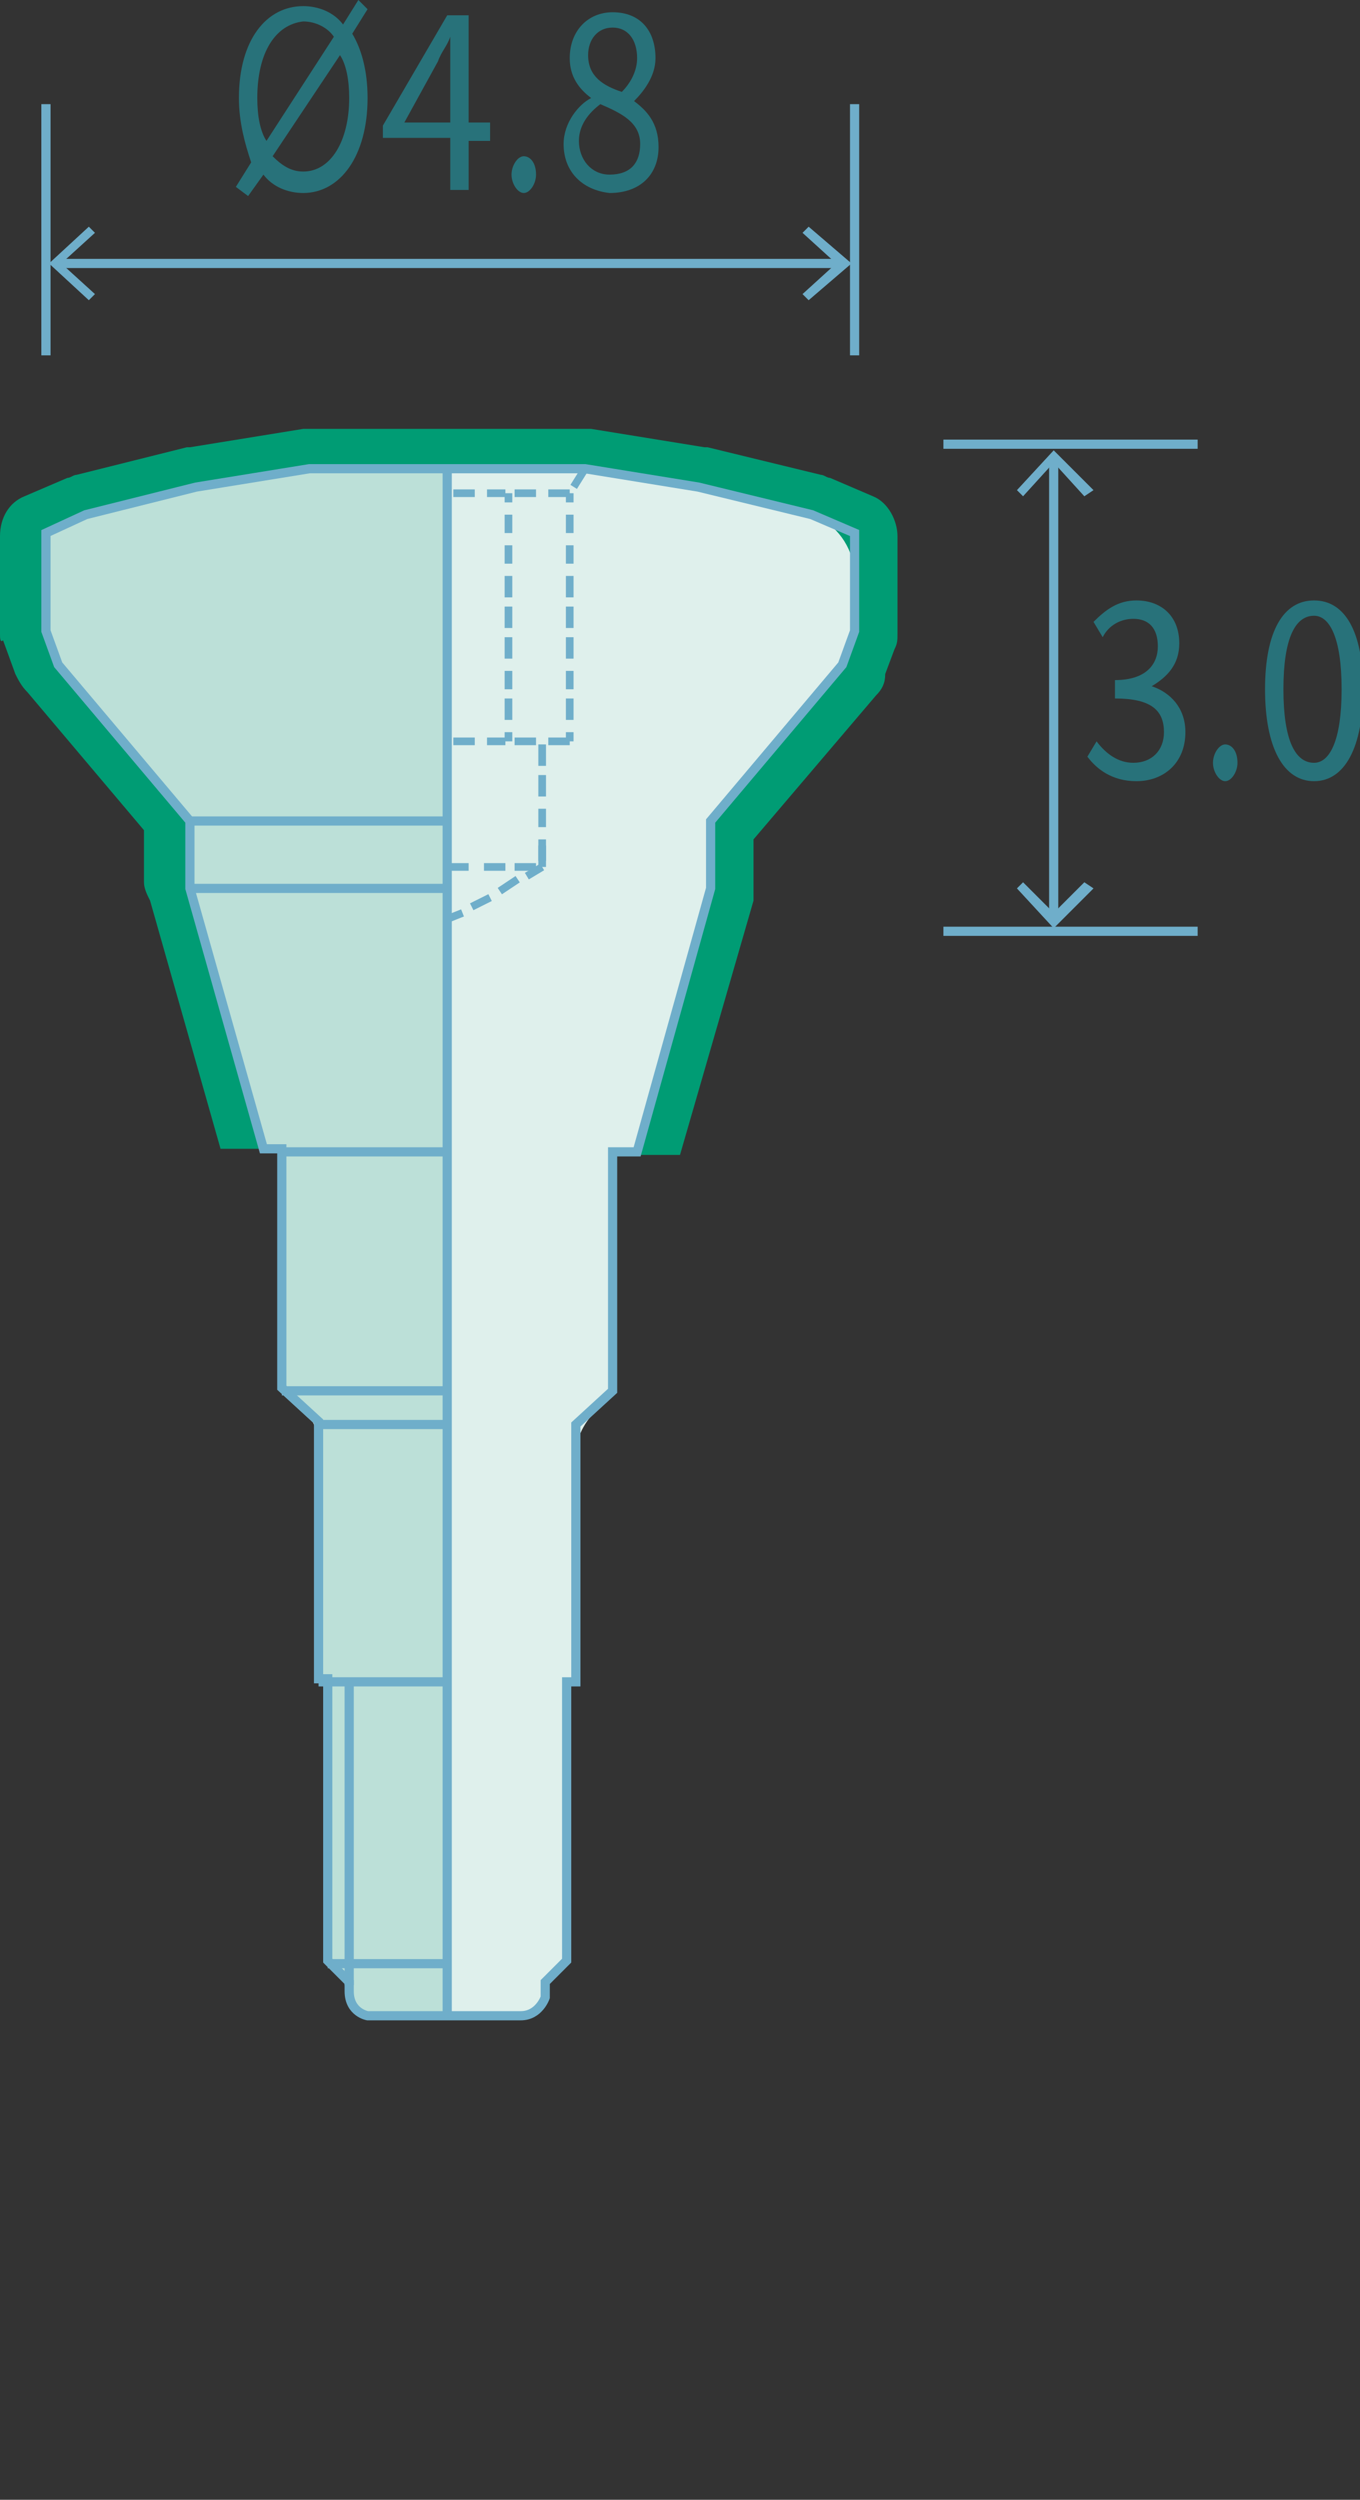 <?xml version="1.0" encoding="utf-8"?>
<!-- Generator: Adobe Illustrator 28.1.0, SVG Export Plug-In . SVG Version: 6.00 Build 0)  -->
<svg version="1.1" xmlns="http://www.w3.org/2000/svg" xmlns:xlink="http://www.w3.org/1999/xlink" x="0px" y="0px"
	 viewBox="0 0 44.4 81.6" style="enable-background:new 0 0 44.4 81.6;" xml:space="preserve">
<rect x="0" y="0" width="44.4" height="81.6" fill="#333333" stroke="none"/>
<style type="text/css">
	.ドロップシャドウ{fill:none;}
	.角を丸くする_x0020_2_x0020_pt{fill:#FFFFFF;stroke:#231815;stroke-miterlimit:10;}
	.ライブ反射_x0020_X{fill:none;}
	.ベベルソフト{fill:url(#SVGID_1_);}
	.夕暮れ{fill:#FFFFFF;}
	.木の葉_GS{fill:#FFE100;}
	.ポンパドール_GS{fill-rule:evenodd;clip-rule:evenodd;fill:#4CACE2;}
	.st0{display:none;}
	.st1{display:inline;}
	.st2{fill:#009C74;}
	.st3{fill:#DFF0EC;}
	.st4{fill:#BCE0D8;}
	.st5{fill:none;stroke:#6FAECA;stroke-width:0.299;stroke-linecap:round;stroke-linejoin:round;}
	.st6{fill:#6FAECA;}
	.st7{fill:#28727A;}
	.st8{fill:none;stroke:#6FAECA;stroke-width:0.3;stroke-miterlimit:10;}
	.st9{fill:none;stroke:#6FAECA;stroke-width:0.25;stroke-dasharray:0.7,0.3;}
</style>
<linearGradient id="SVGID_1_" gradientUnits="userSpaceOnUse" x1="-275.312" y1="-379.737" x2="-274.605" y2="-379.03">
	<stop  offset="0" style="stop-color:#E6E7EA"/>
	<stop  offset="0.175" style="stop-color:#E2E3E6"/>
	<stop  offset="0.354" style="stop-color:#D6D7DA"/>
	<stop  offset="0.535" style="stop-color:#C1C4C5"/>
	<stop  offset="0.717" style="stop-color:#A4A8A8"/>
	<stop  offset="0.899" style="stop-color:#808584"/>
	<stop  offset="1" style="stop-color:#686E6C"/>
</linearGradient>
<g id="レイヤー_1" class="st0">
	<g class="st1">
		<path class="st2" d="M22.5,37.3l-3,0l2.4-8.8v-2.1c0-0.5,0.2-0.9,0.5-1.1l3.9-4.6l0.2-0.7v-2.8l-0.1-0.2l-0.4-0.1H3.6l-0.4,0.1
			l-0.2,0.4v2.6l0.2,0.5l4.2,4.9c0.3,0.4,0.4,0.8,0.3,1.3v1.5l2.5,9.1l-3,0L5,29.2c-0.1-0.2-0.2-0.4-0.2-0.6v-1.7l-3.8-4.5
			c-0.2-0.2-0.3-0.4-0.4-0.6l-0.4-1.1c-0.1-0.2-0.1-0.3-0.1-0.5V17c0-0.3,0.1-0.6,0.3-0.8l0.4-0.9c0.1-0.4,0.4-0.6,0.8-0.8l1-0.4
			C2.8,14,3,13.9,3.3,13.9h23c0.2,0,0.4,0,0.6,0.1l1.2,0.5c0.4,0.1,0.6,0.4,0.8,0.8l0.5,1.2c0.1,0.3,0.1,0.6,0.1,0.9v2.9
			c0,0.2,0,0.3-0.1,0.5l-0.3,0.8c0,0.3-0.1,0.5-0.3,0.7l-4,4.7v1.3c0,0.2,0,0.4,0,0.7L22.5,37.3z"/>
		<path class="st3" d="M14.8,15.3l-11.5,0l0,0l-1.2,0.5L1.6,17h0v3.2v0L2,21.3h0l4.3,5.1l0,0v2.2l0,0l2.4,8.6v0c0,0,0.6,0,0.6,0
			l0,7.8l0,0v0l1.2,1.1v8.4l0.3,0v9.2l0.7,0.7l0,0.3c0,0.6,0.6,0.8,0.6,0.8h5c0.6,0,0.8-0.6,0.8-0.6l0-0.5l0.7-0.7v-9.1l0.3,0V46
			l1.2-1.1l0,0l0-7.8l0.8,0l0,0l2.4-8.6l0,0l0-2.2l0,0l4.3-5.1h0l0.4-1.1l0,0l0-3.2l0,0l-0.5-1.2l-1.2-0.5l-0.1,0L14.8,15.3"/>
		<g>
			<path class="st4" d="M3.3,15.3l-1.2,0.5L1.7,17h0v3.2L2,21.3h0l4.3,5.1h0v2.2h0l2.4,8.6v0c0,0,0.6,0,0.6,0l0,7.8h0l1.2,1.1v8.4
				l0.3,0v9.2l0.7,0.7l0,0.3c0,0.6,0.6,0.8,0.6,0.8h2.6V15.3H3.3z"/>
		</g>
		<g>
			<g>
				<g>
					<line class="st5" x1="1.7" y1="8.6" x2="27.3" y2="8.6"/>
					<g>
						<polygon class="st6" points="2.7,9.8 2.9,9.6 1.8,8.6 2.9,7.6 2.7,7.4 1.4,8.6 						"/>
					</g>
					<g>
						<polygon class="st6" points="26.3,9.8 26.1,9.6 27.2,8.6 26.1,7.6 26.3,7.4 27.6,8.6 						"/>
					</g>
				</g>
			</g>
			<g>
				<g>
					<path class="st7" d="M7.6,6.1l0.5-0.8C7.8,4.7,7.6,4,7.6,3.2c0-1.9,0.9-3,2.1-3c0.5,0,1,0.2,1.3,0.6L11.6,0l0.3,0.3l-0.5,0.8
						c0.3,0.5,0.5,1.2,0.5,2.1c0,1.9-0.9,3.1-2.1,3.1c-0.5,0-1-0.2-1.3-0.6L7.9,6.4L7.6,6.1z M8.5,4.6l2.2-3.4
						c-0.2-0.3-0.6-0.5-1-0.5c-0.9,0-1.5,0.9-1.5,2.4C8.3,3.8,8.4,4.3,8.5,4.6z M11.2,3.2c0-0.6-0.1-1.1-0.3-1.4L8.8,5.1
						c0.3,0.3,0.6,0.5,1,0.5C10.6,5.6,11.2,4.6,11.2,3.2z"/>
					<path class="st7" d="M14.6,4.5h-2.2V4.1l2.1-3.6h0.7V4h0.7v0.6h-0.7v1.6h-0.6V4.5z M14.6,4V2.3c0-0.3,0-0.8,0-1.1h0
						c-0.1,0.3-0.3,0.5-0.4,0.8L13,4H14.6z"/>
					<path class="st7" d="M16.5,5.7c0-0.3,0.2-0.6,0.4-0.6s0.4,0.2,0.4,0.6c0,0.3-0.2,0.6-0.4,0.6S16.5,6,16.5,5.7z"/>
					<path class="st7" d="M18.2,4.7c0-0.7,0.5-1.3,0.9-1.5v0c-0.4-0.3-0.7-0.7-0.7-1.3c0-0.9,0.6-1.5,1.4-1.5c0.9,0,1.4,0.6,1.4,1.5
						c0,0.6-0.4,1.1-0.7,1.4v0c0.4,0.3,0.8,0.7,0.8,1.5c0,0.9-0.6,1.5-1.6,1.5C18.9,6.2,18.2,5.6,18.2,4.7z M20.8,4.7
						c0-0.7-0.6-1-1.3-1.3c-0.4,0.3-0.7,0.7-0.7,1.2c0,0.6,0.4,1.1,1,1.1C20.4,5.7,20.8,5.3,20.8,4.7z M20.7,1.9c0-0.6-0.3-1-0.8-1
						c-0.5,0-0.8,0.4-0.8,0.9c0,0.7,0.5,1,1.1,1.2C20.5,2.7,20.7,2.3,20.7,1.9z"/>
				</g>
			</g>
			<line class="st8" x1="1.3" y1="11.6" x2="1.3" y2="3.4"/>
			<line class="st8" x1="27.7" y1="11.6" x2="27.7" y2="3.4"/>
		</g>
		<g>
			<g>
				<g>
					<line class="st5" x1="34.3" y1="29.9" x2="34.3" y2="15"/>
					<g>
						<polygon class="st6" points="35.5,29 35.3,28.8 34.3,29.8 33.3,28.8 33.1,29 34.3,30.3 						"/>
					</g>
					<g>
						<polygon class="st6" points="35.5,16 35.3,16.2 34.3,15.1 33.3,16.2 33.1,16 34.3,14.7 						"/>
					</g>
				</g>
			</g>
			<line class="st8" x1="30.7" y1="14.5" x2="38.9" y2="14.5"/>
			<line class="st8" x1="30.7" y1="30.4" x2="38.9" y2="30.4"/>
			<g>
				<g>
					<path class="st7" d="M35.4,24.7l0.3-0.5c0.3,0.4,0.7,0.7,1.2,0.7c0.6,0,1-0.4,1-1c0-0.7-0.4-1.1-1.6-1.1v-0.6
						c1,0,1.4-0.5,1.4-1.1c0-0.6-0.3-0.9-0.8-0.9c-0.4,0-0.8,0.2-1,0.6l-0.3-0.5c0.4-0.4,0.8-0.7,1.4-0.7c0.8,0,1.4,0.5,1.4,1.4
						c0,0.7-0.4,1.1-0.9,1.4v0c0.6,0.2,1.1,0.7,1.1,1.5c0,1-0.7,1.6-1.6,1.6C36.2,25.5,35.7,25.1,35.4,24.7z"/>
					<path class="st7" d="M39.4,24.9c0-0.3,0.2-0.6,0.4-0.6s0.4,0.2,0.4,0.6c0,0.3-0.2,0.6-0.4,0.6S39.4,25.2,39.4,24.9z"/>
					<path class="st7" d="M41.2,22.5c0-1.9,0.6-2.9,1.6-2.9c1,0,1.6,1,1.6,2.9c0,1.9-0.6,3-1.6,3C41.8,25.5,41.2,24.4,41.2,22.5z
						 M43.7,22.5c0-1.7-0.4-2.4-0.9-2.4c-0.6,0-1,0.7-1,2.4c0,1.7,0.4,2.4,1,2.4C43.3,24.9,43.7,24.2,43.7,22.5z"/>
				</g>
			</g>
		</g>
		<line class="st8" x1="9.3" y1="37.1" x2="14.8" y2="37.1"/>
		<line class="st8" x1="10.5" y1="46" x2="14.8" y2="46"/>
		<line class="st8" x1="10.5" y1="54.4" x2="14.8" y2="54.4"/>
		<line class="st8" x1="9.3" y1="44.9" x2="14.8" y2="44.9"/>
		<line class="st8" x1="6.3" y1="28.5" x2="14.9" y2="28.5"/>
		<line class="st8" x1="19.2" y1="15.3" x2="14.8" y2="15.3"/>
		<g>
			<line class="st9" x1="19.2" y1="15.3" x2="18.8" y2="16.1"/>
			<line class="st9" x1="17.8" y1="28.5" x2="14.8" y2="30.3"/>
			<line class="st9" x1="14.8" y1="28.5" x2="17.8" y2="28.5"/>
			<line class="st9" x1="17.8" y1="28.5" x2="17.8" y2="24.3"/>
			<line class="st9" x1="16.8" y1="16.1" x2="16.8" y2="24.3"/>
			<line class="st9" x1="14.8" y1="16.1" x2="18.8" y2="16.1"/>
			<line class="st9" x1="18.8" y1="24.3" x2="18.8" y2="16.1"/>
			<line class="st9" x1="14.7" y1="24.3" x2="18.8" y2="24.3"/>
		</g>
		<line class="st8" x1="6.3" y1="26.3" x2="14.9" y2="26.3"/>
		<line class="st8" x1="11.6" y1="54.4" x2="11.6" y2="64.3"/>
		<line class="st8" x1="10.9" y1="63.6" x2="14.8" y2="63.6"/>
		<line class="st8" x1="14.8" y1="15.3" x2="14.8" y2="65.4"/>
		<path class="st8" d="M14.8,15.3l-11.5,0l0,0l-1.2,0.5L1.6,17h0v3.2v0L2,21.3h0l4.3,5.1l0,0v2.2l0,0l2.4,8.6c0,0,0.6,0,0.6,0l0,7.8
			l0,0v0l1.2,1.1v8.4l0.3,0v9.2l0.7,0.7l0,0.3c0,0.6,0.6,0.8,0.6,0.8h5c0.6,0,0.8-0.6,0.8-0.6l0-0.5l0.7-0.7v-9.1l0.3,0V46l1.2-1.1
			l0,0l0-7.8l0.8,0l0,0l2.4-8.6l0,0l0-2.2l0,0l4.3-5.1h0l0.4-1.1l0,0l0-3.2l0,0l-0.5-1.2l-1.2-0.5l-0.1,0L14.8,15.3"/>
	</g>
</g>
<g id="レイヤー_2" class="st0">
	<g class="st1">
		<path class="st2" d="M22.5,45.5h-3.1l2.5-8.8v-2.2c0-0.3,0.1-0.5,0.2-0.7l4.4-7.7l0.1-0.5v-8.5l-0.1-0.3l-0.3-0.1H3.3L3,16.9
			l0,0.2v8.5l0.2,0.6l4.4,7.7c0.2,0.3,0.2,0.7,0.2,1v1.7l2.3,8.9H7.2l-2.3-8.3c0-0.1-0.1-0.3-0.1-0.4v-1.9l-4.3-7.4
			c-0.1-0.1-0.1-0.2-0.2-0.4l-0.1-0.6c-0.1-0.2-0.1-0.4-0.1-0.6v-8.6c0-0.2,0-0.4,0-0.6l0.2-0.8c0.1-0.2,0.2-0.5,0.4-0.6l0.6-0.6
			c0.2-0.2,0.4-0.3,0.7-0.4l0.8-0.2c0.1,0,0.3-0.1,0.4-0.1h23.1c0.1,0,0.2,0,0.4,0l0.9,0.2c0.2,0.1,0.5,0.2,0.7,0.4l0.6,0.6
			c0.2,0.2,0.3,0.4,0.4,0.7l0.2,0.8c0,0.1,0.1,0.3,0.1,0.4v8.9c0,0.1,0,0.3-0.1,0.4l-0.2,0.8c0,0.1-0.1,0.2-0.1,0.3l-4.3,7.5v1.6
			c0,0.2,0,0.4,0,0.7L22.5,45.5z"/>
		<path class="st3" d="M6.3,34.6L6.3,34.6l0,2.2l0,0l2.4,8.6v0c0,0,0.6,0,0.6,0l0,7.8l0,0v0l1.2,1.1v8.4l0.3,0v9.2l0.7,0.7l0,0.3
			c0,0.6,0.6,0.8,0.6,0.8h5c0.6,0,0.8-0.6,0.8-0.6l0-0.5l0.7-0.7v-9.1l0.3,0v-8.4l1.2-1.1l0,0l0-7.8l0.8,0l0,0l2.4-8.6l0,0l0-2.2
			l0,0l-0.1,0l0,0l4.5-7.8h0l0.2-0.8h0l0-8.9l0,0l-0.2-0.8l-0.6-0.6l-0.9-0.2v0H14.8H3.2l-0.1,0l-0.8,0.2l-0.6,0.6L1.5,17l0,0l0,8.9
			h0l0.2,0.8v0L6.3,34.6L6.3,34.6"/>
		<g>
			<g>
				<g>
					<line class="st5" x1="2" y1="8.6" x2="27.6" y2="8.6"/>
					<g>
						<polygon class="st6" points="3,9.8 3.2,9.6 2.1,8.6 3.2,7.6 3,7.4 1.7,8.6 						"/>
					</g>
					<g>
						<polygon class="st6" points="26.6,9.8 26.4,9.6 27.4,8.6 26.4,7.6 26.6,7.4 27.9,8.6 						"/>
					</g>
				</g>
			</g>
			<g>
				<g>
					<path class="st7" d="M7.9,6.1l0.5-0.8C8.1,4.7,7.9,4,7.9,3.2c0-1.9,0.9-3,2.1-3c0.5,0,1,0.2,1.3,0.6L11.8,0l0.3,0.3l-0.5,0.8
						c0.3,0.5,0.5,1.2,0.5,2.1c0,1.9-0.9,3.1-2.1,3.1C9.5,6.2,9,6,8.7,5.7L8.2,6.4L7.9,6.1z M8.8,4.6L11,1.3c-0.2-0.3-0.6-0.5-1-0.5
						c-0.9,0-1.5,0.9-1.5,2.4C8.5,3.8,8.6,4.3,8.8,4.6z M11.5,3.2c0-0.6-0.1-1.1-0.3-1.4L9.1,5.1c0.3,0.3,0.6,0.5,1,0.5
						C10.9,5.6,11.5,4.6,11.5,3.2z"/>
					<path class="st7" d="M14.8,4.5h-2.2V4.1l2.1-3.6h0.7V4h0.7v0.6h-0.7v1.6h-0.6V4.5z M14.8,4V2.3c0-0.3,0-0.8,0-1.1h0
						c-0.1,0.3-0.3,0.5-0.4,0.8l-1.1,2H14.8z"/>
					<path class="st7" d="M16.8,5.7c0-0.3,0.2-0.6,0.4-0.6s0.4,0.2,0.4,0.6c0,0.3-0.2,0.6-0.4,0.6S16.8,6,16.8,5.7z"/>
					<path class="st7" d="M18.5,4.7c0-0.7,0.5-1.3,0.9-1.5v0c-0.4-0.3-0.7-0.7-0.7-1.3c0-0.9,0.6-1.5,1.4-1.5c0.9,0,1.4,0.6,1.4,1.5
						c0,0.6-0.4,1.1-0.7,1.4v0c0.4,0.3,0.8,0.7,0.8,1.5c0,0.9-0.6,1.5-1.6,1.5C19.2,6.2,18.5,5.6,18.5,4.7z M21.1,4.7
						c0-0.7-0.6-1-1.3-1.3c-0.4,0.3-0.7,0.7-0.7,1.2c0,0.6,0.4,1.1,1,1.1C20.7,5.7,21.1,5.3,21.1,4.7z M20.9,1.9c0-0.6-0.3-1-0.8-1
						c-0.5,0-0.8,0.4-0.8,0.9c0,0.7,0.5,1,1.1,1.2C20.8,2.7,20.9,2.3,20.9,1.9z"/>
				</g>
			</g>
			<line class="st8" x1="1.6" y1="11.6" x2="1.6" y2="3.4"/>
			<line class="st8" x1="28" y1="11.6" x2="28" y2="3.4"/>
		</g>
		<g>
			<g>
				<g>
					<line class="st5" x1="34.4" y1="37.5" x2="34.4" y2="15"/>
					<g>
						<polygon class="st6" points="35.6,36.5 35.4,36.3 34.4,37.4 33.4,36.3 33.2,36.5 34.4,37.9 						"/>
					</g>
					<g>
						<polygon class="st6" points="35.6,16 35.4,16.2 34.4,15.1 33.4,16.2 33.2,16 34.4,14.7 						"/>
					</g>
				</g>
			</g>
			<line class="st8" x1="30.8" y1="14.5" x2="39.1" y2="14.5"/>
			<line class="st8" x1="30.8" y1="38" x2="39.1" y2="38"/>
			<g>
				<g>
					<path class="st7" d="M37.6,27.6h-2.2v-0.5l2.1-3.6h0.7V27h0.7v0.6h-0.7v1.6h-0.6V27.6z M37.6,27v-1.7c0-0.3,0-0.8,0-1.1h0
						c-0.1,0.3-0.3,0.5-0.4,0.8l-1.1,2H37.6z"/>
					<path class="st7" d="M39.6,28.7c0-0.3,0.2-0.6,0.4-0.6s0.4,0.2,0.4,0.6c0,0.3-0.2,0.6-0.4,0.6S39.6,29,39.6,28.7z"/>
					<path class="st7" d="M41.2,28.5l0.3-0.5c0.3,0.3,0.6,0.6,1.2,0.6c0.6,0,1.1-0.5,1.1-1.3c0-0.8-0.4-1.3-1-1.3
						c-0.3,0-0.5,0.1-0.8,0.4l-0.3-0.2l0.2-2.7h2.4v0.6h-1.9l-0.1,1.7c0.2-0.1,0.4-0.2,0.7-0.2c0.8,0,1.5,0.6,1.5,1.8
						c0,1.2-0.8,1.9-1.6,1.9C42,29.3,41.5,28.9,41.2,28.5z"/>
				</g>
			</g>
		</g>
		<path class="st4" d="M14.8,15.3H3.2l-0.1,0l-0.8,0.2l-0.6,0.6L1.5,17l0,0l0,8.9h0l0.2,0.8v0l4.5,7.8l0,0l0,0l0,0v2.2l0,0l2.4,8.6
			v0c0,0,0.6,0,0.6,0l0,7.8l0,0v0l1.2,1.1v8.4l0.3,0v9.2l0.7,0.7l0,0.3c0,0.6,0.6,0.8,0.6,0.8h2.6L14.8,15.3z"/>
		<line class="st8" x1="9.3" y1="45.3" x2="14.8" y2="45.3"/>
		<line class="st8" x1="10.5" y1="54.2" x2="14.8" y2="54.2"/>
		<line class="st8" x1="10.5" y1="62.6" x2="14.8" y2="62.6"/>
		<line class="st8" x1="9.3" y1="53.2" x2="14.8" y2="53.2"/>
		<line class="st8" x1="6.2" y1="36.7" x2="14.8" y2="36.7"/>
		<line class="st8" x1="6.2" y1="34.6" x2="14.8" y2="34.6"/>
		<line class="st8" x1="11.5" y1="62.6" x2="11.5" y2="72.5"/>
		<line class="st8" x1="10.8" y1="71.8" x2="14.8" y2="71.8"/>
		<g>
			<line class="st9" x1="19.2" y1="15.3" x2="18.8" y2="16.1"/>
			<line class="st9" x1="17.8" y1="28.5" x2="17.3" y2="28.8"/>
			<line class="st9" x1="17" y1="29" x2="16.4" y2="29.3"/>
			<line class="st9" x1="16.1" y1="29.5" x2="15.5" y2="29.8"/>
			<line class="st9" x1="15.2" y1="30" x2="14.8" y2="30.3"/>
			<line class="st9" x1="14.8" y1="28.5" x2="15.6" y2="28.5"/>
			<line class="st9" x1="15.9" y1="28.5" x2="16.5" y2="28.5"/>
			<line class="st9" x1="16.9" y1="28.5" x2="17.7" y2="28.5"/>
			<line class="st9" x1="17.8" y1="28.5" x2="17.8" y2="28.1"/>
			<line class="st9" x1="17.8" y1="27.8" x2="17.8" y2="27.1"/>
			<line class="st9" x1="17.8" y1="26.8" x2="17.8" y2="26.1"/>
			<line class="st9" x1="17.8" y1="25.7" x2="17.8" y2="25"/>
			<line class="st9" x1="17.8" y1="24.7" x2="17.8" y2="24.3"/>
			<line class="st9" x1="16.7" y1="16.1" x2="16.7" y2="16.4"/>
			<line class="st9" x1="16.7" y1="16.8" x2="16.7" y2="17.5"/>
			<line class="st9" x1="16.7" y1="17.8" x2="16.7" y2="18.5"/>
			<line class="st9" x1="16.7" y1="18.8" x2="16.7" y2="19.5"/>
			<line class="st9" x1="16.7" y1="19.9" x2="16.7" y2="20.5"/>
			<line class="st9" x1="16.7" y1="20.9" x2="16.7" y2="21.6"/>
			<line class="st9" x1="16.7" y1="21.9" x2="16.7" y2="22.6"/>
			<line class="st9" x1="16.7" y1="23" x2="16.7" y2="23.6"/>
			<line class="st9" x1="16.7" y1="24" x2="16.7" y2="24.3"/>
			<line class="st9" x1="14.9" y1="16.1" x2="15.6" y2="16.1"/>
			<line class="st9" x1="15.9" y1="16.1" x2="16.6" y2="16.1"/>
			<line class="st9" x1="16.9" y1="16.1" x2="17.6" y2="16.1"/>
			<line class="st9" x1="18" y1="16.1" x2="18.8" y2="16.1"/>
			<line class="st9" x1="18.8" y1="24.3" x2="18.8" y2="24"/>
			<line class="st9" x1="18.8" y1="23.6" x2="18.8" y2="23"/>
			<line class="st9" x1="18.8" y1="22.6" x2="18.8" y2="21.9"/>
			<line class="st9" x1="18.8" y1="21.6" x2="18.8" y2="20.9"/>
			<line class="st9" x1="18.8" y1="20.5" x2="18.8" y2="19.9"/>
			<line class="st9" x1="18.8" y1="19.5" x2="18.8" y2="18.8"/>
			<line class="st9" x1="18.8" y1="18.5" x2="18.8" y2="17.8"/>
			<line class="st9" x1="18.8" y1="17.5" x2="18.8" y2="16.8"/>
			<line class="st9" x1="18.8" y1="16.4" x2="18.8" y2="16.1"/>
			<line class="st9" x1="14.9" y1="24.3" x2="15.6" y2="24.3"/>
			<line class="st9" x1="15.9" y1="24.3" x2="16.6" y2="24.3"/>
			<line class="st9" x1="16.9" y1="24.3" x2="17.6" y2="24.3"/>
			<line class="st9" x1="18" y1="24.3" x2="18.8" y2="24.3"/>
		</g>
		<g>
			<line class="st8" x1="14.8" y1="73.6" x2="14.8" y2="15.3"/>
		</g>
		<path class="st8" d="M6.3,34.6L6.3,34.6l0,2.2l0,0l2.4,8.6c0,0,0.6,0,0.6,0l0,7.8l0,0v0l1.2,1.1v8.4l0.3,0v9.2l0.7,0.7l0,0.3
			c0,0.6,0.6,0.8,0.6,0.8h5c0.6,0,0.8-0.6,0.8-0.6l0-0.5l0.7-0.7v-9.1l0.3,0v-8.4l1.2-1.1l0,0l0-7.8l0.8,0l0,0l2.4-8.6l0,0l0-2.2
			l0,0l-0.1,0l0,0l4.5-7.8h0l0.2-0.8h0l0-8.9l0,0l-0.2-0.8l-0.6-0.6l-0.9-0.2v0H14.8H3.2l-0.1,0l-0.8,0.2l-0.6,0.6L1.5,17l0,0l0,8.9
			h0l0.2,0.8v0L6.3,34.6L6.3,34.6"/>
	</g>
</g>
<g id="レイヤー_3" class="st0">
	<g class="st1">
		<path class="st2" d="M22.7,53.5h-3.4l2.5-8.8v-1.9c0-0.2,0.1-0.5,0.2-0.7l4.5-15.6c0,0,0,0,0,0l0-0.4v-8.6l-0.2-0.4l-0.3-0.1H3.6
			l-0.3,0.1l-0.1,0.3l0,8.9c0,0,0,0,0,0l4.6,16.2c0.1,0.2,0.1,0.5,0,0.7v1.6l2.6,8.8H7.3l-2.1-7.9C5,45.5,4.9,45.2,4.9,45v-2.1
			L0.5,27.2c-0.1-0.2-0.1-0.4-0.2-0.6l0-0.5c0,0,0-0.1,0-0.1v-8.8c-0.1-0.3,0-0.5,0.1-0.8l0.5-1.2c0.1-0.4,0.4-0.6,0.8-0.8L2.7,14
			c0.2-0.1,0.4-0.1,0.6-0.1h23.1c0.2,0,0.4,0,0.6,0.1l1.2,0.5c0.4,0.2,0.6,0.4,0.8,0.8l0.4,0.9c0.1,0.2,0.2,0.5,0.2,0.8v9.1
			c0,0,0,0.1,0,0.1l0,0.2c0,0.2,0,0.4,0,0.6l-4.4,16.2V45c0,0.2-0.1,0.5-0.2,0.7L22.7,53.5z"/>
		<g>
			<g>
				<g>
					<line class="st5" x1="2.1" y1="8.6" x2="27.6" y2="8.6"/>
					<g>
						<polygon class="st6" points="3.1,9.8 3.3,9.6 2.2,8.6 3.3,7.6 3.1,7.4 1.8,8.6 						"/>
					</g>
					<g>
						<polygon class="st6" points="26.6,9.8 26.4,9.6 27.5,8.6 26.4,7.6 26.6,7.4 28,8.6 						"/>
					</g>
				</g>
			</g>
			<g>
				<g>
					<path class="st7" d="M7.9,6.1l0.5-0.8C8.1,4.7,8,4,8,3.2c0-1.9,0.9-3,2.1-3c0.5,0,1,0.2,1.3,0.6L11.9,0l0.3,0.3l-0.5,0.8
						c0.3,0.5,0.5,1.2,0.5,2.1c0,1.9-0.9,3.1-2.1,3.1c-0.5,0-1-0.2-1.3-0.6L8.3,6.4L7.9,6.1z M8.9,4.6l2.2-3.4
						c-0.2-0.3-0.6-0.5-1-0.5c-0.9,0-1.5,0.9-1.5,2.4C8.6,3.8,8.7,4.3,8.9,4.6z M11.6,3.2c0-0.6-0.1-1.1-0.3-1.4L9.1,5.1
						c0.3,0.3,0.6,0.5,1,0.5C11,5.6,11.6,4.6,11.6,3.2z"/>
					<path class="st7" d="M14.9,4.5h-2.2V4.1l2.1-3.6h0.7V4h0.7v0.6h-0.7v1.6h-0.6V4.5z M14.9,4V2.3c0-0.3,0-0.8,0-1.1h0
						c-0.1,0.3-0.3,0.5-0.4,0.8l-1.1,2H14.9z"/>
					<path class="st7" d="M16.9,5.7c0-0.3,0.2-0.6,0.4-0.6s0.4,0.2,0.4,0.6c0,0.3-0.2,0.6-0.4,0.6S16.9,6,16.9,5.7z"/>
					<path class="st7" d="M18.6,4.7c0-0.7,0.5-1.3,0.9-1.5v0c-0.4-0.3-0.7-0.7-0.7-1.3c0-0.9,0.6-1.5,1.4-1.5c0.9,0,1.4,0.6,1.4,1.5
						c0,0.6-0.4,1.1-0.7,1.4v0c0.4,0.3,0.8,0.7,0.8,1.5c0,0.9-0.6,1.5-1.6,1.5C19.2,6.2,18.6,5.6,18.6,4.7z M21.1,4.7
						c0-0.7-0.6-1-1.3-1.3c-0.4,0.3-0.7,0.7-0.7,1.2c0,0.6,0.4,1.1,1,1.1C20.7,5.7,21.1,5.3,21.1,4.7z M21,1.9c0-0.6-0.3-1-0.8-1
						c-0.5,0-0.8,0.4-0.8,0.9c0,0.7,0.5,1,1.1,1.2C20.8,2.7,21,2.3,21,1.9z"/>
				</g>
			</g>
			<line class="st8" x1="1.7" y1="11.6" x2="1.7" y2="3.4"/>
			<line class="st8" x1="28.1" y1="11.6" x2="28.1" y2="3.4"/>
		</g>
		<g>
			<g>
				<g>
					<line class="st5" x1="34.2" y1="46.2" x2="34.2" y2="15"/>
					<g>
						<polygon class="st6" points="35.4,45.3 35.2,45 34.2,46.1 33.2,45 33,45.3 34.2,46.6 						"/>
					</g>
					<g>
						<polygon class="st6" points="35.4,16 35.2,16.2 34.2,15.1 33.2,16.2 33,16 34.2,14.7 						"/>
					</g>
				</g>
			</g>
			<line class="st8" x1="30.6" y1="14.5" x2="38.8" y2="14.5"/>
			<line class="st8" x1="30.6" y1="46.7" x2="38.8" y2="46.7"/>
			<g>
				<g>
					<path class="st7" d="M35.5,30.7c0-2.3,0.9-3.2,1.9-3.2c0.5,0,0.9,0.3,1.2,0.6l-0.3,0.5c-0.2-0.3-0.5-0.4-0.8-0.4
						c-0.7,0-1.3,0.6-1.3,2.4c0.3-0.4,0.7-0.7,1.1-0.7c0.8,0,1.4,0.6,1.4,1.8c0,1.1-0.7,1.8-1.4,1.8C36.2,33.5,35.5,32.6,35.5,30.7z
						 M36.1,31.2c0.1,1.1,0.5,1.7,1.1,1.7c0.5,0,0.9-0.5,0.9-1.3c0-0.7-0.3-1.2-0.9-1.2C36.8,30.4,36.4,30.6,36.1,31.2z"/>
					<path class="st7" d="M39.4,32.9c0-0.3,0.2-0.6,0.4-0.6s0.4,0.2,0.4,0.6c0,0.3-0.2,0.6-0.4,0.6S39.4,33.2,39.4,32.9z"/>
					<path class="st7" d="M41.1,30.5c0-1.9,0.6-2.9,1.6-2.9c1,0,1.6,1,1.6,2.9c0,1.9-0.6,3-1.6,3C41.7,33.5,41.1,32.4,41.1,30.5z
						 M43.6,30.5c0-1.7-0.4-2.4-0.9-2.4c-0.6,0-1,0.7-1,2.4c0,1.7,0.4,2.4,1,2.4C43.2,32.9,43.6,32.2,43.6,30.5z"/>
				</g>
			</g>
		</g>
		<path class="st3" d="M15,15.3l-11.6,0l-0.1,0l-1.2,0.5L1.7,17l0,0l0,9.1l0,0.5l0,0l4.6,16.2l0.2-0.1v2.2l0,0L9,53.5v0
			c0,0,0.6,0,0.6,0l0,7.8l0,0v0l1.2,1.1v8.4l0.3,0V80l0.7,0.7l0,0.3c0,0.6,0.6-0.1,0.6-0.1h5c0.6,0,0.8,0.3,0.8,0.3l0-0.5l0.7-0.7
			v-9.1l0.3,0v-8.4l1.2-1.1l0,0l0-7.8l0.8,0l0,0l2.4-8.6l0,0l0-2.2l-0.2,0.1l4.6-16.2l0,0l0-0.5h0l0-9.1l0,0l-0.5-1.2l-1.2-0.5l0,0
			L15,15.3"/>
		<path class="st4" d="M15,15.3l-11.6,0l-0.1,0l-1.2,0.5L1.7,17l0,0l0,9.1l0,0.5l0,0l4.6,16.2l0.2-0.1v2.2l0,0L9,53.5v0
			c0,0,0.6,0,0.6,0l0,7.8l0,0v0l1.2,1.1v8.4l0.3,0V80l0.7,0.7l0,0.3c0,0.6,0.6-0.1,0.6-0.1h2.6l0-38.2L15,15.3h-4.5"/>
		<line class="st8" x1="6.6" y1="44.9" x2="15.1" y2="44.9"/>
		<line class="st8" x1="6.6" y1="42.7" x2="15.1" y2="42.7"/>
		<line class="st8" x1="9.6" y1="53.5" x2="15.1" y2="53.5"/>
		<line class="st8" x1="10.8" y1="62.4" x2="15.1" y2="62.4"/>
		<line class="st8" x1="10.8" y1="70.8" x2="15.1" y2="70.8"/>
		<line class="st8" x1="9.6" y1="61.3" x2="15.1" y2="61.3"/>
		<line class="st8" x1="11.9" y1="70.8" x2="11.9" y2="80.7"/>
		<line class="st8" x1="11.2" y1="80" x2="15.1" y2="80"/>
		<g>
			<line class="st9" x1="19.3" y1="15.3" x2="18.9" y2="16"/>
			<line class="st9" x1="17.9" y1="28.5" x2="14.9" y2="30.3"/>
			<line class="st9" x1="14.9" y1="28.5" x2="17.9" y2="28.5"/>
			<line class="st9" x1="17.9" y1="28.5" x2="17.9" y2="24.3"/>
			<line class="st9" x1="16.9" y1="16" x2="16.9" y2="24.3"/>
			<line class="st9" x1="15" y1="16" x2="19" y2="16"/>
			<line class="st9" x1="18.9" y1="24.3" x2="18.9" y2="16"/>
			<line class="st9" x1="14.9" y1="24.3" x2="19" y2="24.3"/>
		</g>
		<line class="st8" x1="15.1" y1="80.9" x2="15" y2="15.3"/>
		<path class="st8" d="M15,15.3l-11.6,0l-0.1,0l-1.2,0.5L1.7,17l0,0l0,9.1l0,0.5l0,0l4.7,16.2l0.1,2.2L9,53.5c0,0,0.6,0,0.6,0l0,7.8
			l0,0v0l1.2,1.1v8.4l0.3,0V80l0.7,0.7l0,0.3c0,0.6,0.6-0.1,0.6-0.1h5c0.6,0,0.8,0.3,0.8,0.3l0-0.5l0.7-0.7v-9.1l0.3,0v-8.4l1.2-1.1
			l0,0l0-7.8l0.8,0l0,0l2.4-8.6l0,0l0-2.2l4.4-16.2l0,0l0-0.5h0l0-9.1l0,0l-0.5-1.2l-1.2-0.5l0,0L15,15.3"/>
	</g>
</g>
<g id="レイヤー_4">
	<g>
		<path class="st2" d="M20,37.7v-0.3l-0.6-0.2l2.3-8.3v-2.1c0-0.5,0.2-0.9,0.5-1.1l3.9-4.6l0.2-0.7v-2L26,18.2l-3.5-0.8L19,16.8
			h-8.7l-3.5,0.5l-3.4,0.8l-0.4,0.2v2l0.2,0.5l4.2,4.9c0.3,0.4,0.4,0.8,0.3,1.3v1.5l2.1,7.6c0.9,0.3,0.9,1.1,0.9,1.3l-1.5,0.1h-2
			l-2.3-8.1c-0.1-0.2-0.2-0.4-0.2-0.6v-1.7l-3.8-4.5c-0.2-0.2-0.3-0.4-0.4-0.6l-0.4-1.1C0,21,0,20.8,0,20.7v-3.2
			c0-0.6,0.3-1.1,0.8-1.3l1.4-0.6c0.1,0,0.2-0.1,0.3-0.1l3.6-0.9c0,0,0.1,0,0.1,0l3.7-0.6c0.1,0,0.1,0,0.2,0h9c0.1,0,0.1,0,0.2,0
			l3.7,0.6c0,0,0.1,0,0.1,0l3.7,0.9c0.1,0,0.2,0.1,0.3,0.1l1.4,0.6c0.5,0.2,0.8,0.8,0.8,1.3v3.2c0,0.2,0,0.3-0.1,0.5L28.9,22
			c0,0.3-0.1,0.5-0.3,0.7l-4,4.7v1.3c0,0.2,0,0.4,0,0.7l-2.4,8.3H20z"/>
		<g>
			<g>
				<g>
					<line class="st5" x1="1.9" y1="8.6" x2="27.4" y2="8.6"/>
					<g>
						<polygon class="st6" points="2.9,9.8 3.1,9.6 2,8.6 3.1,7.6 2.9,7.4 1.6,8.6 						"/>
					</g>
					<g>
						<polygon class="st6" points="26.4,9.8 26.2,9.6 27.3,8.6 26.2,7.6 26.4,7.4 27.8,8.6 						"/>
					</g>
				</g>
			</g>
			<g>
				<g>
					<path class="st7" d="M7.7,6.1l0.5-0.8C8,4.7,7.8,4,7.8,3.2c0-1.9,0.9-3,2.1-3c0.5,0,1,0.2,1.3,0.6L11.7,0l0.3,0.3l-0.5,0.8
						C11.8,1.6,12,2.3,12,3.2c0,1.9-0.9,3.1-2.1,3.1c-0.5,0-1-0.2-1.3-0.6L8.1,6.4L7.7,6.1z M8.7,4.6l2.2-3.4
						c-0.2-0.3-0.6-0.5-1-0.5C9,0.8,8.4,1.7,8.4,3.2C8.4,3.8,8.5,4.3,8.7,4.6z M11.4,3.2c0-0.6-0.1-1.1-0.3-1.4L8.9,5.1
						c0.3,0.3,0.6,0.5,1,0.5C10.8,5.6,11.4,4.6,11.4,3.2z"/>
					<path class="st7" d="M14.7,4.5h-2.2V4.1l2.1-3.6h0.7V4H16v0.6h-0.7v1.6h-0.6V4.5z M14.7,4V2.3c0-0.3,0-0.8,0-1.1h0
						c-0.1,0.3-0.3,0.5-0.4,0.8l-1.1,2H14.7z"/>
					<path class="st7" d="M16.7,5.7c0-0.3,0.2-0.6,0.4-0.6s0.4,0.2,0.4,0.6c0,0.3-0.2,0.6-0.4,0.6S16.7,6,16.7,5.7z"/>
					<path class="st7" d="M18.4,4.7c0-0.7,0.5-1.3,0.9-1.5v0c-0.4-0.3-0.7-0.7-0.7-1.3c0-0.9,0.6-1.5,1.4-1.5c0.9,0,1.4,0.6,1.4,1.5
						c0,0.6-0.4,1.1-0.7,1.4v0c0.4,0.3,0.8,0.7,0.8,1.5c0,0.9-0.6,1.5-1.6,1.5C19,6.2,18.4,5.6,18.4,4.7z M20.9,4.7
						c0-0.7-0.6-1-1.3-1.3c-0.4,0.3-0.7,0.7-0.7,1.2c0,0.6,0.4,1.1,1,1.1C20.6,5.7,20.9,5.3,20.9,4.7z M20.8,1.9c0-0.6-0.3-1-0.8-1
						c-0.5,0-0.8,0.4-0.8,0.9c0,0.7,0.5,1,1.1,1.2C20.6,2.7,20.8,2.3,20.8,1.9z"/>
				</g>
			</g>
			<line class="st8" x1="1.5" y1="11.6" x2="1.5" y2="3.4"/>
			<line class="st8" x1="27.9" y1="11.6" x2="27.9" y2="3.4"/>
		</g>
		<g>
			<g>
				<g>
					<line class="st5" x1="34.4" y1="29.9" x2="34.4" y2="15"/>
					<g>
						<polygon class="st6" points="35.7,29 35.4,28.8 34.4,29.8 33.4,28.8 33.2,29 34.4,30.3 						"/>
					</g>
					<g>
						<polygon class="st6" points="35.7,16 35.4,16.2 34.4,15.1 33.4,16.2 33.2,16 34.4,14.7 						"/>
					</g>
				</g>
			</g>
			<line class="st8" x1="30.8" y1="14.5" x2="39.1" y2="14.5"/>
			<line class="st8" x1="30.8" y1="30.4" x2="39.1" y2="30.4"/>
			<g>
				<g>
					<path class="st7" d="M35.5,24.7l0.3-0.5c0.3,0.4,0.7,0.7,1.2,0.7c0.6,0,1-0.4,1-1c0-0.7-0.4-1.1-1.6-1.1v-0.6
						c1,0,1.4-0.5,1.4-1.1c0-0.6-0.3-0.9-0.8-0.9c-0.4,0-0.8,0.2-1,0.6l-0.3-0.5c0.4-0.4,0.8-0.7,1.4-0.7c0.8,0,1.4,0.5,1.4,1.4
						c0,0.7-0.4,1.1-0.9,1.4v0c0.6,0.2,1.1,0.7,1.1,1.5c0,1-0.7,1.6-1.6,1.6C36.3,25.5,35.8,25.1,35.5,24.7z"/>
					<path class="st7" d="M39.6,24.9c0-0.3,0.2-0.6,0.4-0.6s0.4,0.2,0.4,0.6c0,0.3-0.2,0.6-0.4,0.6S39.6,25.2,39.6,24.9z"/>
					<path class="st7" d="M41.3,22.5c0-1.9,0.6-2.9,1.6-2.9c1,0,1.6,1,1.6,2.9c0,1.9-0.6,3-1.6,3C41.9,25.5,41.3,24.4,41.3,22.5z
						 M43.8,22.5c0-1.7-0.4-2.4-0.9-2.4c-0.6,0-1,0.7-1,2.4c0,1.7,0.4,2.4,1,2.4C43.4,24.9,43.8,24.2,43.8,22.5z"/>
				</g>
			</g>
		</g>
		<path class="st3" d="M3,16.8l3.3-0.8c0.1,0,0.1,0,0.2,0l3.6-0.6v0l4.5,0l4.3,0c0.1,0,0.2,0,0.3,0l3.5,0.5c0.1,0,0.1,0,0.2,0
			l3.6,0.9l0,0l0.2,0.1c0.7,0.3,1.2,1.1,1.2,1.9l0,1.9l0,0l-0.4,1.1h0l-4.3,5.1l0,0l0,2.2l0,0l-2.4,8.6l0,0l-0.8,0l0,7.8l0,0
			l-0.5,0.5c-0.4,0.4-0.7,0.9-0.7,1.5v7.5l-0.3,0V64l-0.7,0.7l0,0.5c0,0-0.2,0.6-0.8,0.6h-5c0,0-0.6-0.1-0.6-0.8l0-0.3l-0.7-0.7
			v-9.2l-0.3,0v-7.5c0-0.6-0.2-1.1-0.7-1.5l-0.5-0.5v0l0,0l0-7.8c0,0-0.6,0-0.6,0L6.2,29l0,0v-2.2l0,0l-4.3-5.1h0l-0.4-1.1v0v-1.9
			c0-0.8,0.5-1.5,1.2-1.9h0C2.8,16.8,2.9,16.8,3,16.8z"/>
		<path class="st4" d="M14.6,15.3l-4.5,0v0l-3.7,0.6l-3.6,0.9l-1.4,0.6v3.2v0l0.4,1.1h0l4.3,5.1l0,0V29l0,0l2.4,8.6c0,0,0.6,0,0.6,0
			l0,7.8l0,0v0l1.2,1.1v8.4l0.3,0v9.2l0.7,0.7l0,0.3c0,0.6,0.6,0.8,0.6,0.8h2.6L14.6,15.3z"/>
		<line class="st8" x1="9.2" y1="37.6" x2="14.6" y2="37.6"/>
		<line class="st8" x1="10.4" y1="46.5" x2="14.6" y2="46.5"/>
		<line class="st8" x1="10.4" y1="54.9" x2="14.6" y2="54.9"/>
		<line class="st8" x1="9.2" y1="45.4" x2="14.6" y2="45.4"/>
		<line class="st8" x1="6.2" y1="29" x2="14.7" y2="29"/>
		<line class="st8" x1="6.2" y1="26.8" x2="14.7" y2="26.8"/>
		<line class="st8" x1="11.4" y1="54.9" x2="11.4" y2="64.8"/>
		<line class="st8" x1="10.7" y1="64.1" x2="14.6" y2="64.1"/>
		<g>
			<line class="st9" x1="15.1" y1="29.8" x2="14.6" y2="30"/>
			<g>
				<line class="st9" x1="17.7" y1="28.3" x2="17.2" y2="28.6"/>
				<line class="st9" x1="16.9" y1="28.7" x2="16.3" y2="29.1"/>
				<line class="st9" x1="16" y1="29.3" x2="15.4" y2="29.6"/>
				<line class="st9" x1="14.6" y1="28.3" x2="15.5" y2="28.3"/>
				<line class="st9" x1="15.8" y1="28.3" x2="16.5" y2="28.3"/>
				<line class="st9" x1="16.8" y1="28.3" x2="17.7" y2="28.3"/>
				<line class="st9" x1="17.7" y1="28.3" x2="17.7" y2="27.5"/>
				<line class="st9" x1="17.7" y1="28.1" x2="17.7" y2="27.4"/>
				<line class="st9" x1="17.7" y1="27" x2="17.7" y2="26.4"/>
				<line class="st9" x1="17.7" y1="26" x2="17.7" y2="25.3"/>
				<line class="st9" x1="17.7" y1="25" x2="17.7" y2="24.2"/>
				<line class="st9" x1="19.1" y1="15.3" x2="18.6" y2="16.1"/>
				<line class="st9" x1="16.6" y1="16.1" x2="16.6" y2="16.4"/>
				<line class="st9" x1="16.6" y1="16.8" x2="16.6" y2="17.4"/>
				<line class="st9" x1="16.6" y1="17.8" x2="16.6" y2="18.4"/>
				<line class="st9" x1="16.6" y1="18.8" x2="16.6" y2="19.5"/>
				<line class="st9" x1="16.6" y1="19.8" x2="16.6" y2="20.5"/>
				<line class="st9" x1="16.6" y1="20.8" x2="16.6" y2="21.5"/>
				<line class="st9" x1="16.6" y1="21.9" x2="16.6" y2="22.5"/>
				<line class="st9" x1="16.6" y1="22.8" x2="16.6" y2="23.5"/>
				<line class="st9" x1="16.6" y1="23.9" x2="16.6" y2="24.2"/>
				<line class="st9" x1="14.8" y1="16.1" x2="15.5" y2="16.1"/>
				<line class="st9" x1="15.9" y1="16.1" x2="16.5" y2="16.1"/>
				<line class="st9" x1="16.8" y1="16.1" x2="17.5" y2="16.1"/>
				<line class="st9" x1="17.9" y1="16.1" x2="18.6" y2="16.1"/>
				<line class="st9" x1="18.6" y1="24.2" x2="18.6" y2="23.9"/>
				<line class="st9" x1="18.6" y1="23.5" x2="18.6" y2="22.8"/>
				<line class="st9" x1="18.6" y1="22.5" x2="18.6" y2="21.9"/>
				<line class="st9" x1="18.6" y1="21.5" x2="18.6" y2="20.8"/>
				<line class="st9" x1="18.6" y1="20.5" x2="18.6" y2="19.8"/>
				<line class="st9" x1="18.6" y1="19.5" x2="18.6" y2="18.8"/>
				<line class="st9" x1="18.6" y1="18.4" x2="18.6" y2="17.8"/>
				<line class="st9" x1="18.6" y1="17.4" x2="18.6" y2="16.8"/>
				<line class="st9" x1="18.6" y1="16.4" x2="18.6" y2="16.1"/>
				<line class="st9" x1="14.8" y1="24.2" x2="15.5" y2="24.2"/>
				<line class="st9" x1="15.9" y1="24.2" x2="16.5" y2="24.2"/>
				<line class="st9" x1="16.8" y1="24.2" x2="17.5" y2="24.2"/>
				<line class="st9" x1="17.9" y1="24.2" x2="18.6" y2="24.2"/>
				<path class="st9" d="M19.1,15.3"/>
			</g>
		</g>
		<line class="st8" x1="14.6" y1="65.9" x2="14.6" y2="15.3"/>
		<path class="st8" d="M2.8,16.8l3.6-0.9l3.7-0.6v0l4.5,0l4.5,0l3.7,0.6l3.7,0.9l0,0l1.4,0.6l0,3.2l0,0l-0.4,1.1h0l-4.3,5.1l0,0
			l0,2.2l0,0l-2.4,8.6l0,0l-0.8,0l0,7.8l0,0l-1.2,1.1v8.4l-0.3,0V64l-0.7,0.7l0,0.5c0,0-0.2,0.6-0.8,0.6h-5c0,0-0.6-0.1-0.6-0.8
			l0-0.3l-0.7-0.7v-9.2l-0.3,0v-8.4l-1.2-1.1v0l0,0l0-7.8c0,0-0.6,0-0.6,0L6.2,29l0,0v-2.2l0,0l-4.3-5.1h0l-0.4-1.1v0v-3.2L2.8,16.8
			z"/>
	</g>
</g>
<g id="レイヤー_5" class="st0">
	<g class="st1">
		<path class="st2" d="M22.3,45.8h-2.8l2.3-8.8v-1.9c0-0.3,0-0.6,0.2-0.9l4.4-7.7l0.1-0.5v-7.7l-0.4-0.2l-3.5-0.8l-3.5-0.5h-8.7
			l-3.5,0.5l-3.5,0.8L3,18.3v7.6l0.1,0.6l4.4,7.7c0.2,0.3,0.2,0.7,0.2,1.1v1.5l2.3,9.1H7.2L5,37.7c-0.1-0.2-0.2-0.4-0.2-0.6v-1.9
			l-4.3-7.4c-0.1-0.1-0.1-0.2-0.2-0.4l-0.1-0.6c-0.1-0.2-0.1-0.4-0.1-0.6v-8.9c0-0.6,0.3-1.1,0.9-1.3l1.4-0.6c0.1,0,0.2-0.1,0.3-0.1
			l3.7-0.9c0,0,0.1,0,0.1,0l3.7-0.5c0.1,0,0.1,0,0.2,0h8.9c0.1,0,0.1,0,0.2,0l3.7,0.5c0,0,0.1,0,0.1,0l3.6,0.9c0.1,0,0.2,0,0.3,0.1
			l1.4,0.6c0.5,0.2,0.9,0.8,0.9,1.3v8.9c0,0.1,0,0.3-0.1,0.4l-0.2,0.8c0,0.1-0.1,0.2-0.1,0.3l-4.3,7.4v1.6c0,0.2,0,0.4,0,0.7
			L22.3,45.8z"/>
		<path class="st4" d="M14.7,15.3l0,58.6h-2.6c0,0-0.6-0.1-0.6-0.8l0-0.3l-0.7-0.7V63l-0.3,0v-8.4l-1.2-1.1v0l0,0l0-7.8
			c0,0-0.6,0-0.6,0v0l-2.4-8.6l0,0v-2.2l0,0l0,0l0,0l-4.5-7.8v0l-0.2-0.8h0l0-8.9l1.4-0.6l3.7-0.9l3.7-0.5H14.7z"/>
		<path class="st3" d="M14.7,15.3l0,58.6h2.6c0,0,0.6-0.1,0.6-0.8l0-0.3l0.7-0.7V63l0.3,0v-8.4l1.2-1.1v0l0,0l0-7.8c0,0,0.6,0,0.6,0
			v0l2.4-8.6l0,0v-2.2l0,0l0,0l0,0l4.5-7.8v0l0.2-0.8h0l0-8.9l-1.4-0.6l-3.7-0.9l-3.7-0.5H14.7z"/>
		<g>
			<g>
				<g>
					<line class="st5" x1="2" y1="8.6" x2="27.5" y2="8.6"/>
					<g>
						<polygon class="st6" points="3,9.8 3.2,9.6 2.1,8.6 3.2,7.6 3,7.4 1.7,8.6 						"/>
					</g>
					<g>
						<polygon class="st6" points="26.6,9.8 26.3,9.6 27.4,8.6 26.3,7.6 26.6,7.4 27.9,8.6 						"/>
					</g>
				</g>
			</g>
			<g>
				<g>
					<path class="st7" d="M7.8,6.1l0.5-0.8C8.1,4.7,7.9,4,7.9,3.2c0-1.9,0.9-3,2.1-3c0.5,0,1,0.2,1.3,0.6L11.8,0l0.3,0.3l-0.5,0.8
						c0.3,0.5,0.5,1.2,0.5,2.1c0,1.9-0.9,3.1-2.1,3.1C9.5,6.2,9,6,8.7,5.7L8.2,6.4L7.8,6.1z M8.8,4.6L11,1.3c-0.2-0.3-0.6-0.5-1-0.5
						c-0.9,0-1.5,0.9-1.5,2.4C8.5,3.8,8.6,4.3,8.8,4.6z M11.5,3.2c0-0.6-0.1-1.1-0.3-1.4L9,5.1c0.3,0.3,0.6,0.5,1,0.5
						C10.9,5.6,11.5,4.6,11.5,3.2z"/>
					<path class="st7" d="M14.8,4.5h-2.2V4.1l2.1-3.6h0.7V4h0.7v0.6h-0.7v1.6h-0.6V4.5z M14.8,4V2.3c0-0.3,0-0.8,0-1.1h0
						c-0.1,0.3-0.3,0.5-0.4,0.8l-1.1,2H14.8z"/>
					<path class="st7" d="M16.8,5.7c0-0.3,0.2-0.6,0.4-0.6s0.4,0.2,0.4,0.6c0,0.3-0.2,0.6-0.4,0.6S16.8,6,16.8,5.7z"/>
					<path class="st7" d="M18.5,4.7c0-0.7,0.5-1.3,0.9-1.5v0c-0.4-0.3-0.7-0.7-0.7-1.3c0-0.9,0.6-1.5,1.4-1.5c0.9,0,1.4,0.6,1.4,1.5
						c0,0.6-0.4,1.1-0.7,1.4v0c0.4,0.3,0.8,0.7,0.8,1.5c0,0.9-0.6,1.5-1.6,1.5C19.2,6.2,18.5,5.6,18.5,4.7z M21,4.7
						c0-0.7-0.6-1-1.3-1.3C19.3,3.7,19,4.1,19,4.6c0,0.6,0.4,1.1,1,1.1C20.7,5.7,21,5.3,21,4.7z M20.9,1.9c0-0.6-0.3-1-0.8-1
						c-0.5,0-0.8,0.4-0.8,0.9c0,0.7,0.5,1,1.1,1.2C20.7,2.7,20.9,2.3,20.9,1.9z"/>
				</g>
			</g>
			<line class="st8" x1="1.6" y1="11.6" x2="1.6" y2="3.4"/>
			<line class="st8" x1="28" y1="11.6" x2="28" y2="3.4"/>
		</g>
		<g>
			<g>
				<g>
					<line class="st5" x1="34.4" y1="37.5" x2="34.4" y2="15"/>
					<g>
						<polygon class="st6" points="35.6,36.5 35.4,36.3 34.4,37.4 33.4,36.3 33.2,36.5 34.4,37.9 						"/>
					</g>
					<g>
						<polygon class="st6" points="35.6,16 35.4,16.2 34.4,15.1 33.4,16.2 33.2,16 34.4,14.7 						"/>
					</g>
				</g>
			</g>
			<line class="st8" x1="30.8" y1="14.5" x2="39" y2="14.5"/>
			<line class="st8" x1="30.8" y1="38" x2="39" y2="38"/>
			<g>
				<g>
					<path class="st7" d="M37.6,27.6h-2.2v-0.5l2.1-3.6h0.7V27h0.7v0.6h-0.7v1.6h-0.6V27.6z M37.6,27v-1.7c0-0.3,0-0.8,0-1.1h0
						c-0.1,0.3-0.3,0.5-0.4,0.8l-1.1,2H37.6z"/>
					<path class="st7" d="M39.6,28.7c0-0.3,0.2-0.6,0.4-0.6s0.4,0.2,0.4,0.6c0,0.3-0.2,0.6-0.4,0.6S39.6,29,39.6,28.7z"/>
					<path class="st7" d="M41.1,28.5l0.3-0.5c0.3,0.3,0.6,0.6,1.2,0.6c0.6,0,1.1-0.5,1.1-1.3c0-0.8-0.4-1.3-1-1.3
						c-0.3,0-0.5,0.1-0.8,0.4l-0.3-0.2l0.2-2.7h2.4v0.6h-1.9l-0.1,1.7c0.2-0.1,0.4-0.2,0.7-0.2c0.8,0,1.5,0.6,1.5,1.8
						c0,1.2-0.8,1.9-1.6,1.9C41.9,29.3,41.5,28.9,41.1,28.5z"/>
				</g>
			</g>
		</g>
		<line class="st8" x1="9.3" y1="45.7" x2="14.7" y2="45.7"/>
		<line class="st8" x1="10.5" y1="54.6" x2="14.7" y2="54.6"/>
		<line class="st8" x1="10.5" y1="63" x2="14.7" y2="63"/>
		<line class="st8" x1="9.3" y1="53.5" x2="14.7" y2="53.5"/>
		<line class="st8" x1="6.2" y1="37.1" x2="14.7" y2="37.1"/>
		<line class="st8" x1="6.2" y1="34.9" x2="14.7" y2="34.9"/>
		<line class="st8" x1="11.5" y1="63" x2="11.5" y2="72.9"/>
		<line class="st8" x1="10.8" y1="72.2" x2="14.7" y2="72.2"/>
		<g>
			<line class="st9" x1="19.2" y1="15.3" x2="18.7" y2="16"/>
			<line class="st9" x1="17.7" y1="28.3" x2="17.2" y2="28.6"/>
			<line class="st9" x1="17" y1="28.7" x2="16.4" y2="29.1"/>
			<line class="st9" x1="16.1" y1="29.3" x2="15.5" y2="29.6"/>
			<line class="st9" x1="15.2" y1="29.8" x2="14.7" y2="30"/>
			<line class="st9" x1="14.7" y1="28.3" x2="15.5" y2="28.3"/>
			<line class="st9" x1="15.9" y1="28.3" x2="16.5" y2="28.3"/>
			<line class="st9" x1="16.9" y1="28.3" x2="17.7" y2="28.3"/>
			<line class="st9" x1="17.7" y1="28.3" x2="17.7" y2="27.9"/>
			<line class="st9" x1="17.7" y1="27.6" x2="17.7" y2="26.9"/>
			<line class="st9" x1="17.7" y1="26.6" x2="17.7" y2="25.9"/>
			<line class="st9" x1="17.7" y1="25.6" x2="17.7" y2="24.9"/>
			<line class="st9" x1="17.7" y1="24.5" x2="17.7" y2="24.2"/>
			<line class="st9" x1="16.7" y1="16" x2="16.7" y2="16.4"/>
			<line class="st9" x1="16.7" y1="16.7" x2="16.7" y2="17.4"/>
			<line class="st9" x1="16.7" y1="17.7" x2="16.7" y2="18.4"/>
			<line class="st9" x1="16.7" y1="18.8" x2="16.7" y2="19.4"/>
			<line class="st9" x1="16.7" y1="19.8" x2="16.7" y2="20.4"/>
			<line class="st9" x1="16.7" y1="20.8" x2="16.7" y2="21.5"/>
			<line class="st9" x1="16.7" y1="21.8" x2="16.7" y2="22.5"/>
			<line class="st9" x1="16.7" y1="22.8" x2="16.7" y2="23.5"/>
			<line class="st9" x1="16.7" y1="23.8" x2="16.7" y2="24.2"/>
			<line class="st9" x1="14.9" y1="16" x2="18.7" y2="16"/>
			<line class="st9" x1="18.7" y1="24.2" x2="18.7" y2="23.8"/>
			<line class="st9" x1="18.7" y1="23.5" x2="18.7" y2="22.8"/>
			<line class="st9" x1="18.7" y1="22.5" x2="18.7" y2="21.8"/>
			<line class="st9" x1="18.7" y1="21.5" x2="18.7" y2="20.8"/>
			<line class="st9" x1="18.7" y1="20.4" x2="18.7" y2="19.8"/>
			<line class="st9" x1="18.7" y1="19.4" x2="18.7" y2="18.8"/>
			<line class="st9" x1="18.7" y1="18.4" x2="18.7" y2="17.7"/>
			<line class="st9" x1="18.7" y1="17.4" x2="18.7" y2="16.7"/>
			<line class="st9" x1="18.7" y1="16.4" x2="18.7" y2="16"/>
			<line class="st9" x1="14.9" y1="24.2" x2="15.6" y2="24.2"/>
			<line class="st9" x1="15.9" y1="24.2" x2="16.5" y2="24.2"/>
			<line class="st9" x1="16.9" y1="24.2" x2="17.6" y2="24.2"/>
			<line class="st9" x1="17.9" y1="24.2" x2="18.7" y2="24.2"/>
		</g>
		<path class="st8" d="M6.3,37.1L6.3,37.1l0-2.2l0,0l0,0l0,0l-4.5-7.8v0l-0.2-0.8h0l0-8.9l1.4-0.6l3.7-0.9l3.7-0.5h8.9l3.7,0.5
			l3.7,0.9l1.4,0.6l0,0l0,8.9h0l-0.2,0.8h0l-4.5,7.8l0,0l0.1,0l0,0l0,2.2l0,0L21,45.7l0,0l-0.8,0l0,7.8l0,0L19,54.6V63l-0.3,0v9.1
			L18,72.9l0,0.5c0,0-0.2,0.6-0.8,0.6h-5c0,0-0.6-0.1-0.6-0.8l0-0.3l-0.7-0.7V63l-0.3,0v-8.4l-1.2-1.1v0l0,0l0-7.8c0,0-0.6,0-0.6,0
			L6.3,37.1L6.3,37.1l0-2.2l0,0"/>
		<line class="st8" x1="14.7" y1="15.3" x2="14.7" y2="74"/>
	</g>
</g>
<g id="レイヤー_6" class="st0">
	<g class="st1">
		<path class="st2" d="M22.6,53.6h-3.1l2.3-9v-1.9c0-0.3,0.1-0.5,0.2-0.7l4.5-15.6c0,0,0,0,0,0l0-0.4l0-7.8l-3.6-0.8l-3.5-0.5h-8.7
			l-3.6,0.5l-4,0.8l0,7.9c0,0,0,0,0,0l4.6,16.2c0.1,0.2,0.1,0.5,0,0.7v1.6l2.3,8.9H7.3l-2.3-8c-0.1-0.2-0.2-0.4-0.2-0.7v-2.1
			L0.4,27.2c-0.1-0.2-0.1-0.4-0.2-0.6l0-0.5c0,0,0-0.1,0-0.1V17c0-0.7,0.5-1.3,1.2-1.4l5.2-1l3.8-0.6c0.1,0,0.1,0,0.2,0h8.9
			c0.1,0,0.1,0,0.2,0l3.7,0.6l5.1,1c0.7,0.1,1.1,0.7,1.2,1.4l0,9.1c0,0,0,0.1,0,0.1l0,0.2c0,0.2,0,0.4,0,0.6L25,43.1V45
			c0,0.2-0.1,0.5-0.2,0.7L22.6,53.6z"/>
		<g>
			<g>
				<g>
					<line class="st5" x1="2.1" y1="8.6" x2="27.7" y2="8.6"/>
					<g>
						<polygon class="st6" points="3.1,9.8 3.3,9.6 2.3,8.6 3.3,7.6 3.1,7.4 1.8,8.6 						"/>
					</g>
					<g>
						<polygon class="st6" points="26.7,9.8 26.5,9.6 27.6,8.6 26.5,7.6 26.7,7.4 28,8.6 						"/>
					</g>
				</g>
			</g>
			<g>
				<g>
					<path class="st7" d="M8,6.1l0.5-0.8C8.2,4.7,8,4,8,3.2c0-1.9,0.9-3,2.1-3c0.5,0,1,0.2,1.3,0.6L12,0l0.3,0.3l-0.5,0.8
						c0.3,0.5,0.5,1.2,0.5,2.1c0,1.9-0.9,3.1-2.1,3.1c-0.5,0-1-0.2-1.3-0.6L8.3,6.4L8,6.1z M8.9,4.6l2.2-3.4c-0.2-0.3-0.6-0.5-1-0.5
						c-0.9,0-1.5,0.9-1.5,2.4C8.7,3.8,8.8,4.3,8.9,4.6z M11.6,3.2c0-0.6-0.1-1.1-0.3-1.4L9.2,5.1c0.3,0.3,0.6,0.5,1,0.5
						C11,5.6,11.6,4.6,11.6,3.2z"/>
					<path class="st7" d="M15,4.5h-2.2V4.1l2.1-3.6h0.7V4h0.7v0.6h-0.7v1.6H15V4.5z M15,4V2.3c0-0.3,0-0.8,0-1.1h0
						c-0.1,0.3-0.3,0.5-0.4,0.8l-1.1,2H15z"/>
					<path class="st7" d="M16.9,5.7c0-0.3,0.2-0.6,0.4-0.6s0.4,0.2,0.4,0.6c0,0.3-0.2,0.6-0.4,0.6S16.9,6,16.9,5.7z"/>
					<path class="st7" d="M18.6,4.7c0-0.7,0.5-1.3,0.9-1.5v0c-0.4-0.3-0.7-0.7-0.7-1.3c0-0.9,0.6-1.5,1.4-1.5c0.9,0,1.4,0.6,1.4,1.5
						c0,0.6-0.4,1.1-0.7,1.4v0c0.4,0.3,0.8,0.7,0.8,1.5c0,0.9-0.6,1.5-1.6,1.5C19.3,6.2,18.6,5.6,18.6,4.7z M21.2,4.7
						c0-0.7-0.6-1-1.3-1.3c-0.4,0.3-0.7,0.7-0.7,1.2c0,0.6,0.4,1.1,1,1.1C20.8,5.7,21.2,5.3,21.2,4.7z M21.1,1.9c0-0.6-0.3-1-0.8-1
						c-0.5,0-0.8,0.4-0.8,0.9c0,0.7,0.5,1,1.1,1.2C20.9,2.7,21.1,2.3,21.1,1.9z"/>
				</g>
			</g>
			<line class="st8" x1="1.7" y1="11.6" x2="1.7" y2="3.4"/>
			<line class="st8" x1="28.1" y1="11.6" x2="28.1" y2="3.4"/>
		</g>
		<g>
			<g>
				<g>
					<line class="st5" x1="34.3" y1="46.2" x2="34.3" y2="15"/>
					<g>
						<polygon class="st6" points="35.5,45.3 35.3,45 34.3,46.1 33.3,45 33,45.3 34.3,46.6 						"/>
					</g>
					<g>
						<polygon class="st6" points="35.5,16 35.3,16.2 34.3,15.1 33.3,16.2 33,16 34.3,14.7 						"/>
					</g>
				</g>
			</g>
			<line class="st8" x1="30.7" y1="14.5" x2="38.9" y2="14.5"/>
			<line class="st8" x1="30.7" y1="46.7" x2="38.9" y2="46.7"/>
			<g>
				<g>
					<path class="st7" d="M35.5,30.7c0-2.3,0.9-3.2,1.9-3.2c0.5,0,0.9,0.3,1.2,0.6l-0.3,0.5c-0.2-0.3-0.5-0.4-0.8-0.4
						c-0.7,0-1.3,0.6-1.3,2.4c0.3-0.4,0.7-0.7,1.1-0.7c0.8,0,1.4,0.6,1.4,1.8c0,1.1-0.7,1.8-1.4,1.8C36.2,33.5,35.5,32.6,35.5,30.7z
						 M36.1,31.2c0.1,1.1,0.5,1.7,1.1,1.7c0.5,0,0.9-0.5,0.9-1.3c0-0.7-0.3-1.2-0.9-1.2C36.8,30.4,36.4,30.6,36.1,31.2z"/>
					<path class="st7" d="M39.4,32.9c0-0.3,0.2-0.6,0.4-0.6s0.4,0.2,0.4,0.6c0,0.3-0.2,0.6-0.4,0.6S39.4,33.2,39.4,32.9z"/>
					<path class="st7" d="M41.1,30.5c0-1.9,0.6-2.9,1.6-2.9c1,0,1.6,1,1.6,2.9c0,1.9-0.6,3-1.6,3C41.7,33.5,41.1,32.4,41.1,30.5z
						 M43.6,30.5c0-1.7-0.4-2.4-0.9-2.4c-0.6,0-1,0.7-1,2.4c0,1.7,0.4,2.4,1,2.4C43.3,32.9,43.6,32.2,43.6,30.5z"/>
				</g>
			</g>
		</g>
		<path class="st4" d="M14.9,15.3L1.6,17l0,0l0,9.1l0,0.5l0,0l4.6,16.2l0.2-0.1v2.2l0,0l2.4,8.6v0c0,0,0.6,0,0.6,0l0,7.8l0,0v0
			l1.2,1.1v8.4l0.3,0V80l0.7,0.7l0,0.3c0,0.6,0.6-0.1,0.6-0.1H15l0-38.2L14.9,15.3h-4.5"/>
		<path class="st3" d="M15.1,15.3L28.4,17l0,0l0,9.1l0,0.5l0,0l-4.6,16.2l-0.2-0.1v2.2l0,0l-2.4,8.6v0c0,0-0.6,0-0.6,0l0,7.8l0,0v0
			l-1.2,1.1v8.4l-0.3,0V80l-0.7,0.7l0,0.3c0,0.6-0.6-0.1-0.6-0.1H15l0-38.2L15.1,15.3h4.5"/>
		<line class="st8" x1="6.5" y1="44.9" x2="15" y2="44.9"/>
		<line class="st8" x1="6.5" y1="42.7" x2="15" y2="42.7"/>
		<line class="st8" x1="9.5" y1="53.5" x2="15" y2="53.5"/>
		<line class="st8" x1="10.7" y1="62.4" x2="15" y2="62.4"/>
		<line class="st8" x1="10.7" y1="70.8" x2="15" y2="70.8"/>
		<line class="st8" x1="9.5" y1="61.3" x2="15" y2="61.3"/>
		<line class="st8" x1="11.8" y1="70.8" x2="11.8" y2="80.7"/>
		<line class="st8" x1="11.1" y1="80" x2="15" y2="80"/>
		<g>
			<line class="st9" x1="19.5" y1="15.4" x2="19" y2="16.2"/>
			<line class="st9" x1="18" y1="28.4" x2="17.5" y2="28.7"/>
			<line class="st9" x1="17.2" y1="28.8" x2="16.7" y2="29.2"/>
			<line class="st9" x1="16.3" y1="29.3" x2="15.7" y2="29.7"/>
			<line class="st9" x1="15.4" y1="29.9" x2="15" y2="30.2"/>
			<line class="st9" x1="15" y1="28.4" x2="15.8" y2="28.4"/>
			<line class="st9" x1="16.2" y1="28.4" x2="16.8" y2="28.4"/>
			<line class="st9" x1="17.2" y1="28.4" x2="18" y2="28.4"/>
			<line class="st9" x1="18" y1="28.4" x2="18" y2="28"/>
			<line class="st9" x1="18" y1="27.7" x2="18" y2="27"/>
			<line class="st9" x1="18" y1="26.7" x2="18" y2="26"/>
			<line class="st9" x1="18" y1="25.7" x2="18" y2="25"/>
			<line class="st9" x1="18" y1="24.7" x2="18" y2="24.3"/>
			<line class="st9" x1="17" y1="16.2" x2="17" y2="16.5"/>
			<line class="st9" x1="17" y1="16.8" x2="17" y2="17.5"/>
			<line class="st9" x1="17" y1="17.8" x2="17" y2="18.5"/>
			<line class="st9" x1="17" y1="18.8" x2="17" y2="19.5"/>
			<line class="st9" x1="17" y1="19.9" x2="17" y2="20.5"/>
			<line class="st9" x1="17" y1="20.9" x2="17" y2="21.6"/>
			<line class="st9" x1="17" y1="21.9" x2="17" y2="22.6"/>
			<line class="st9" x1="17" y1="22.9" x2="17" y2="23.6"/>
			<line class="st9" x1="17" y1="24" x2="17" y2="24.3"/>
			<line class="st9" x1="15.2" y1="16.2" x2="15.9" y2="16.2"/>
			<line class="st9" x1="16.2" y1="16.2" x2="16.8" y2="16.2"/>
			<line class="st9" x1="17.2" y1="16.2" x2="17.9" y2="16.2"/>
			<line class="st9" x1="18.2" y1="16.2" x2="19" y2="16.2"/>
			<line class="st9" x1="19" y1="24.3" x2="19" y2="24"/>
			<line class="st9" x1="19" y1="23.6" x2="19" y2="22.9"/>
			<line class="st9" x1="19" y1="22.6" x2="19" y2="21.9"/>
			<line class="st9" x1="19" y1="21.6" x2="19" y2="20.9"/>
			<line class="st9" x1="19" y1="20.5" x2="19" y2="19.9"/>
			<line class="st9" x1="19" y1="19.5" x2="19" y2="18.8"/>
			<line class="st9" x1="19" y1="18.5" x2="19" y2="17.8"/>
			<line class="st9" x1="19" y1="17.5" x2="19" y2="16.8"/>
			<line class="st9" x1="19" y1="16.5" x2="19" y2="16.2"/>
			<line class="st9" x1="15.2" y1="24.3" x2="15.9" y2="24.3"/>
			<line class="st9" x1="16.2" y1="24.3" x2="16.8" y2="24.3"/>
			<line class="st9" x1="17.2" y1="24.3" x2="17.9" y2="24.3"/>
			<line class="st9" x1="18.2" y1="24.3" x2="19" y2="24.3"/>
		</g>
		<line class="st8" x1="15" y1="16" x2="15" y2="80.9"/>
		<path class="st8" d="M14.9,15.3L1.6,17l0,0l0,9.1l0,0.5l0,0l4.6,16.2l0.2-0.1v2.2l0,0l2.4,8.6c0,0,0.6,0,0.6,0l0,7.8l0,0v0
			l1.2,1.1v8.4l0.3,0V80l0.7,0.7l0,0.3c0,0.6,0.6-0.1,0.6-0.1h5c0.6,0,0.8,0.3,0.8,0.3l0-0.5l0.7-0.7v-9.1l0.3,0v-8.4l1.2-1.1l0,0
			l0-7.8l0.8,0l0,0l2.4-8.6l0,0l0.1-2.1h0l4.6-16.2l0.1-0.5l0-9.1l-0.4,0L14.9,15.3"/>
	</g>
</g>
</svg>
